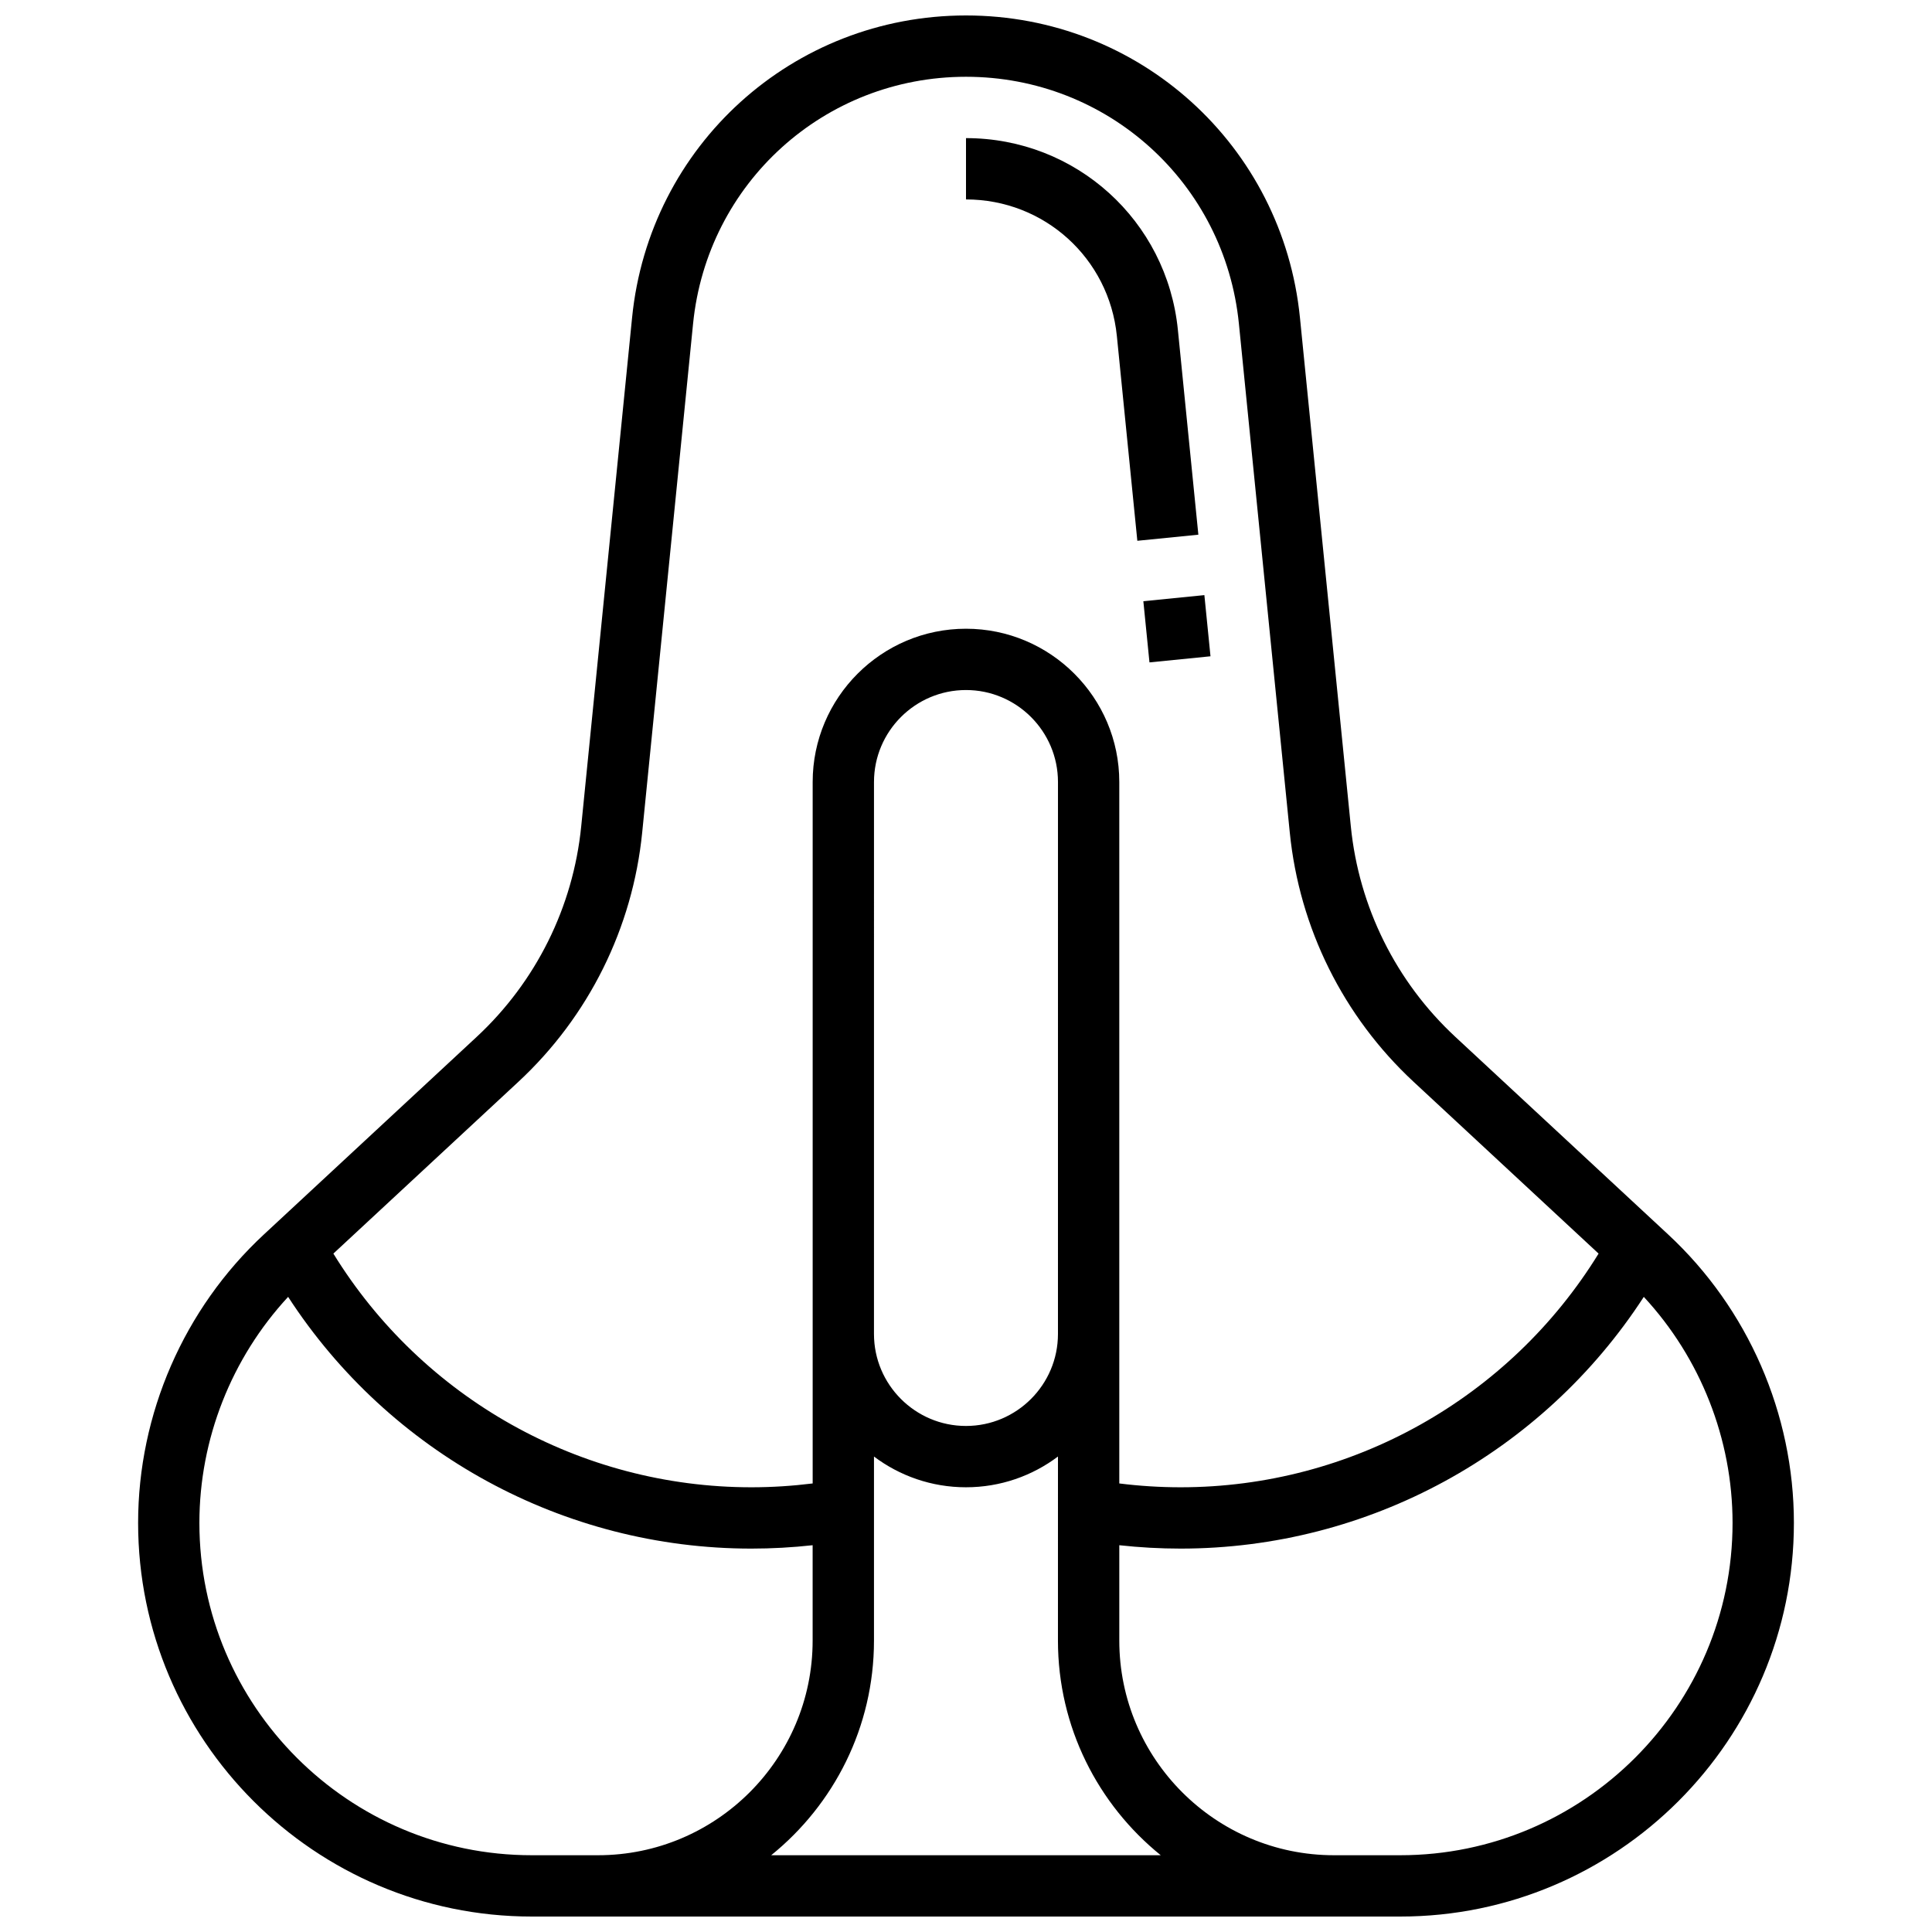 <?xml version="1.0" encoding="UTF-8"?>
<!-- Uploaded to: ICON Repo, www.svgrepo.com, Generator: ICON Repo Mixer Tools -->
<svg width="800px" height="800px" version="1.1" viewBox="144 144 512 512" xmlns="http://www.w3.org/2000/svg">
 <defs>
  <clipPath id="a">
   <path d="m180 148.09h440v503.81h-440z"/>
  </clipPath>
 </defs>
 <g clip-path="url(#a)">
  <path d="m586.07 471.14-56.383-52.355c-15.73-14.605-25.566-34.414-27.703-55.773l-13.484-134.83c-4.566-45.656-42.613-80.086-88.496-80.086-45.887 0-83.93 34.43-88.496 80.09l-13.484 134.83c-2.137 21.359-11.977 41.168-27.703 55.773l-56.383 52.355c-21.188 19.668-33.336 47.531-33.336 76.441 0 57.523 46.797 104.32 104.32 104.32h230.16c57.52 0 104.32-46.797 104.32-104.32 0-28.91-12.148-56.773-33.332-76.445zm-304.7-40.445c18.633-17.301 30.289-40.762 32.816-66.066l13.484-134.83c3.734-37.312 34.828-65.453 72.328-65.453s68.594 28.141 72.324 65.453l13.484 134.83c2.531 25.301 14.184 48.762 32.816 66.066l49.02 45.52c-23.613 38.348-65.477 61.93-110.77 61.93-5.438 0-10.879-0.344-16.25-1.016v-185.88c0-22.402-18.227-40.629-40.629-40.629s-40.629 18.227-40.629 40.629v185.88c-5.375 0.668-10.816 1.016-16.25 1.016-45.285 0-87.152-23.578-110.77-61.93zm143 66.82c0 13.441-10.938 24.379-24.379 24.379s-24.379-10.938-24.379-24.379l0.004-146.27c0-13.441 10.934-24.379 24.379-24.379 13.441 0 24.379 10.934 24.379 24.379zm-139.46 138.14c-48.562 0-88.07-39.508-88.07-88.07 0-22.215 8.504-43.699 23.516-59.902 26.863 41.398 72.977 66.711 122.75 66.711 5.43 0 10.867-0.301 16.25-0.895v25.273c0 31.363-25.516 56.883-56.883 56.883zm63.465 0c16.598-13.418 27.238-33.926 27.238-56.883v-48.777c6.797 5.113 15.238 8.148 24.379 8.148s17.582-3.035 24.379-8.148l-0.004 48.777c0 22.957 10.641 43.465 27.238 56.883zm166.7 0h-17.566c-31.363 0-56.883-25.516-56.883-56.883v-25.273c5.383 0.594 10.82 0.895 16.25 0.895 49.777 0 95.887-25.312 122.75-66.711 15.016 16.203 23.52 37.688 23.52 59.902 0 48.562-39.508 88.07-88.07 88.07z"/>
 </g>
 <path d="m447 303.33 16.172-1.617 1.621 16.211-16.172 1.617z"/>
 <path d="m439.98 233.04 5.426 54.273 16.172-1.617-5.426-54.273c-2.898-28.973-27.039-50.82-56.152-50.82v16.25c20.73 0 37.918 15.559 39.98 36.188z"/>
</svg>